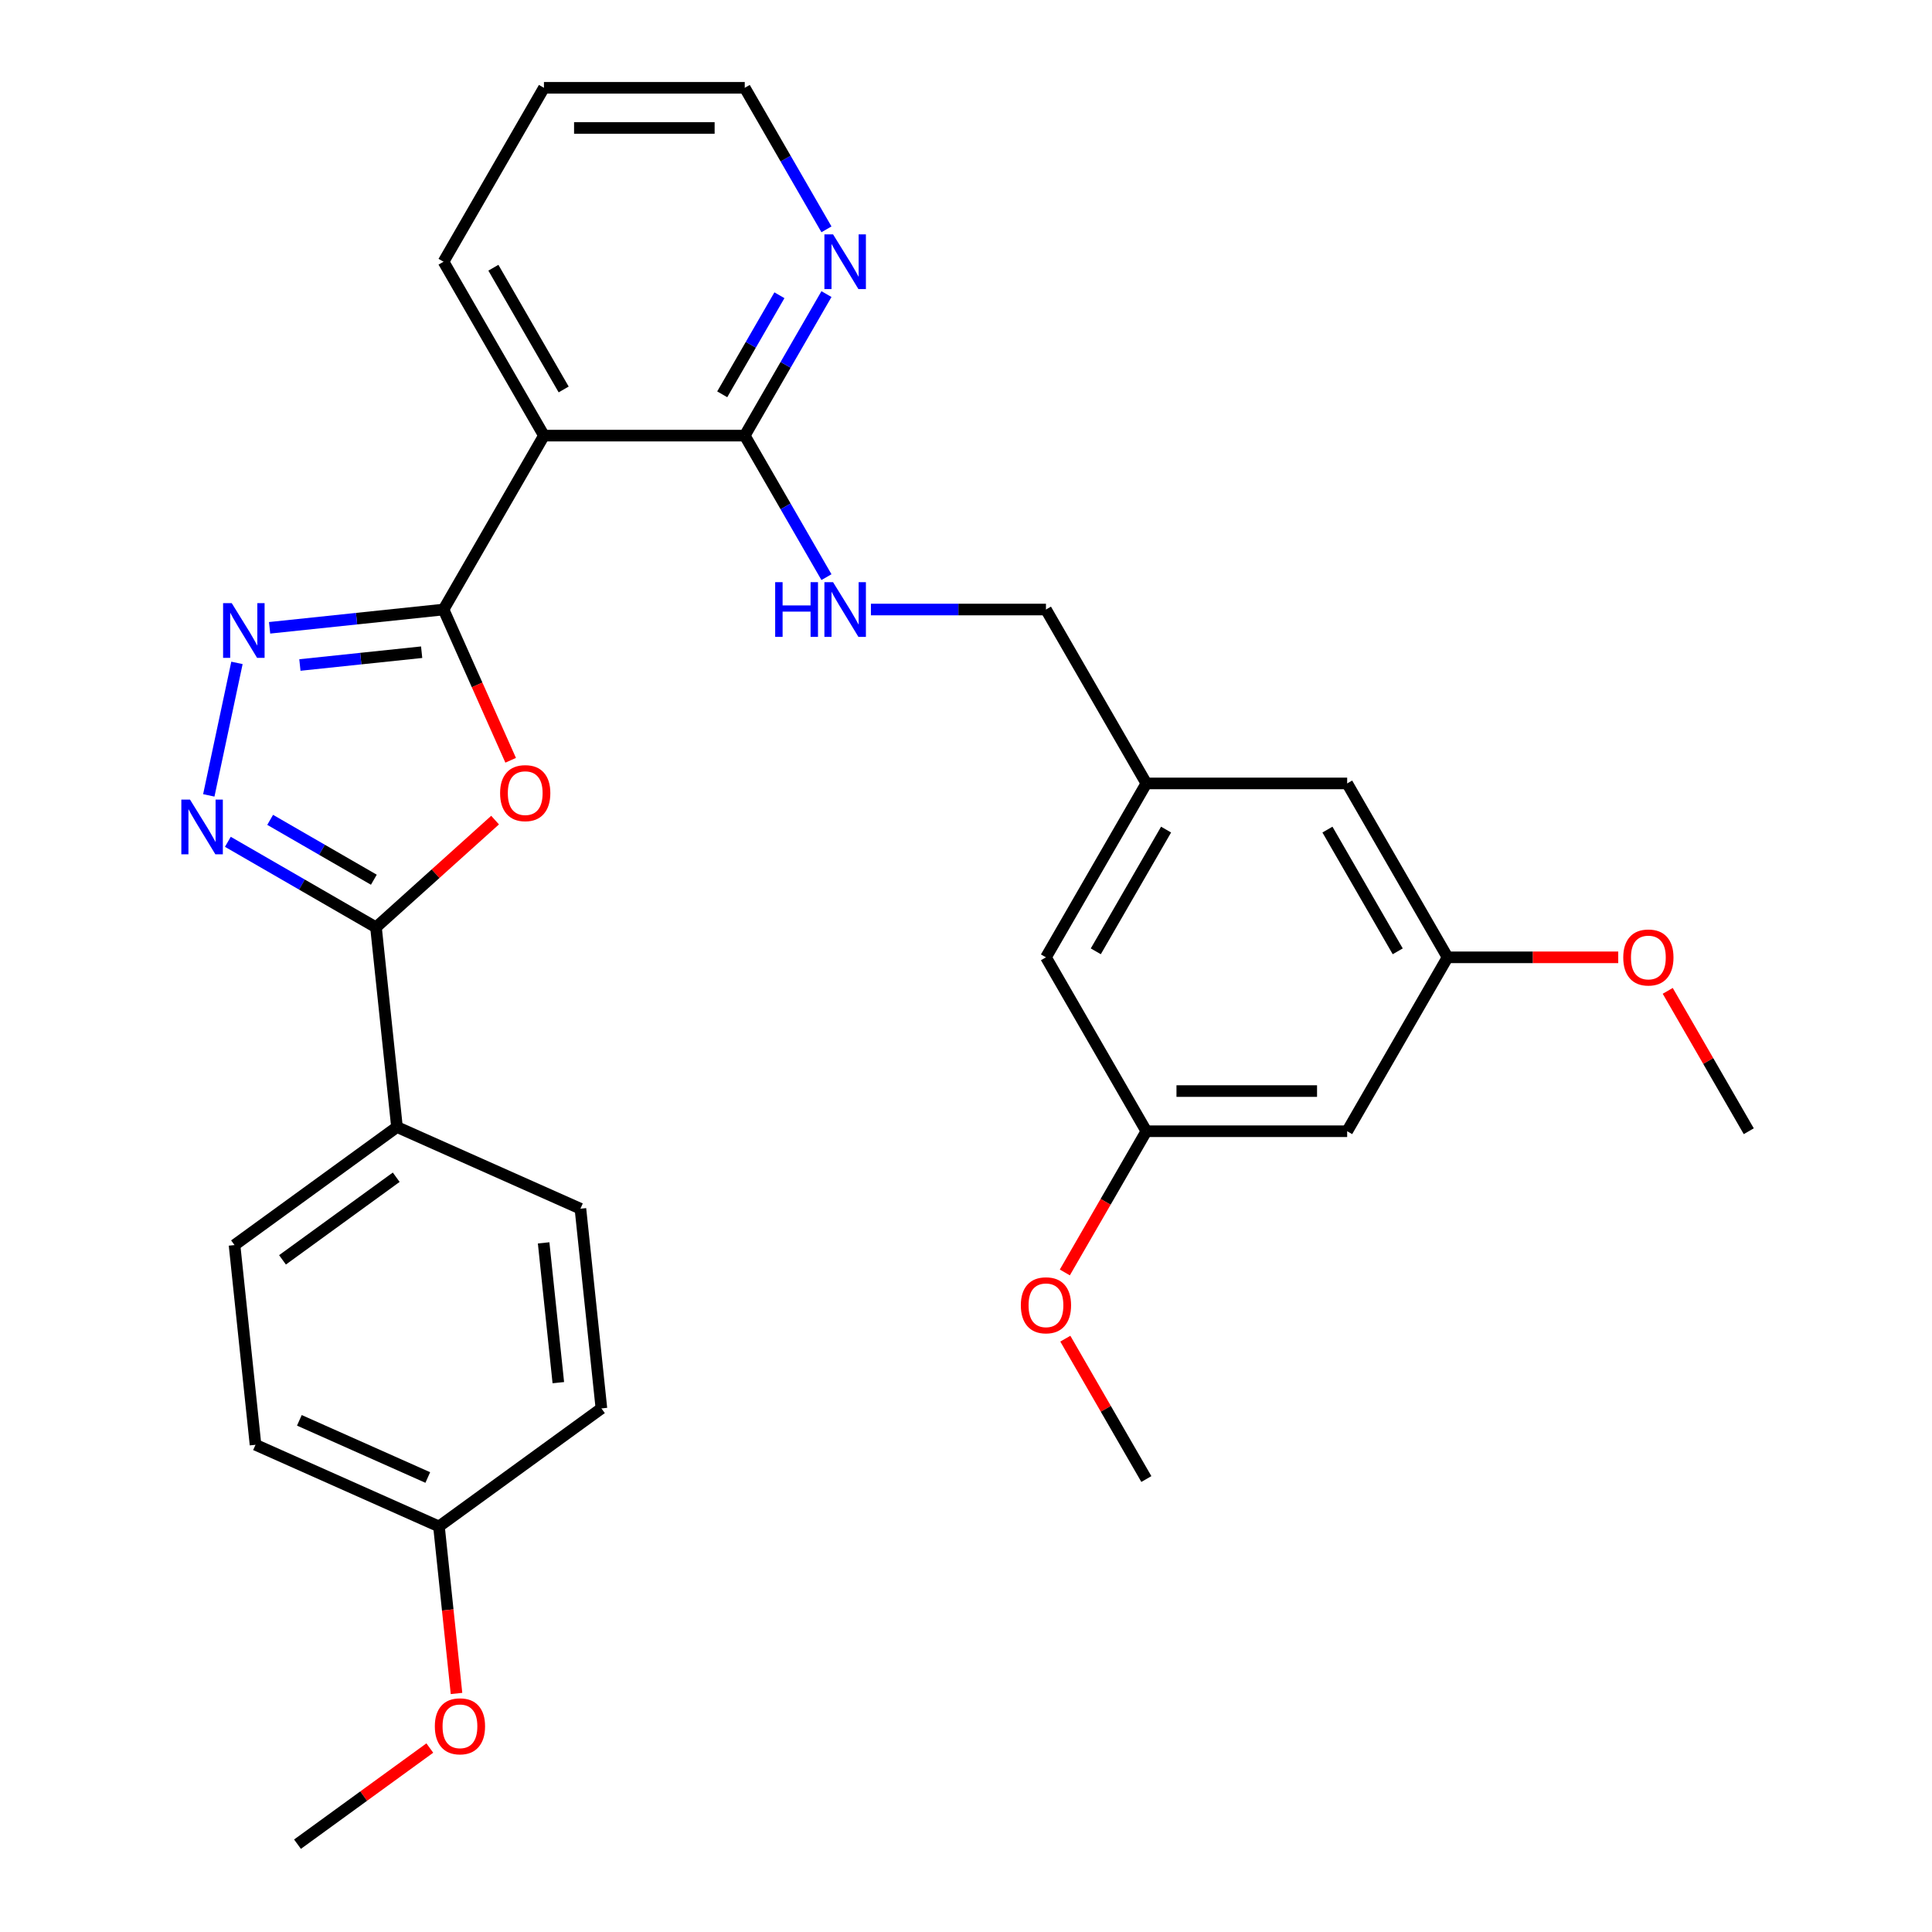 <?xml version='1.0' encoding='iso-8859-1'?>
<svg version='1.1' baseProfile='full'
              xmlns='http://www.w3.org/2000/svg'
                      xmlns:rdkit='http://www.rdkit.org/xml'
                      xmlns:xlink='http://www.w3.org/1999/xlink'
                  xml:space='preserve'
width='1000px' height='1000px' viewBox='0 0 1000 1000'>
<!-- END OF HEADER -->
<rect style='opacity:1.0;fill:#FFFFFF;stroke:none' width='1000' height='1000' x='0' y='0'> </rect>
<path class='bond-0' d='M 229.577,315.489 L 246.948,354.505' style='fill:none;fill-rule:evenodd;stroke:#000000;stroke-width:6px;stroke-linecap:butt;stroke-linejoin:miter;stroke-opacity:1' />
<path class='bond-0' d='M 246.948,354.505 L 264.319,393.521' style='fill:none;fill-rule:evenodd;stroke:#FF0000;stroke-width:6px;stroke-linecap:butt;stroke-linejoin:miter;stroke-opacity:1' />
<path class='bond-1' d='M 229.577,315.489 L 184.563,320.22' style='fill:none;fill-rule:evenodd;stroke:#000000;stroke-width:6px;stroke-linecap:butt;stroke-linejoin:miter;stroke-opacity:1' />
<path class='bond-1' d='M 184.563,320.22 L 139.549,324.951' style='fill:none;fill-rule:evenodd;stroke:#0000FF;stroke-width:6px;stroke-linecap:butt;stroke-linejoin:miter;stroke-opacity:1' />
<path class='bond-1' d='M 218.246,337.581 L 186.736,340.893' style='fill:none;fill-rule:evenodd;stroke:#000000;stroke-width:6px;stroke-linecap:butt;stroke-linejoin:miter;stroke-opacity:1' />
<path class='bond-1' d='M 186.736,340.893 L 155.226,344.205' style='fill:none;fill-rule:evenodd;stroke:#0000FF;stroke-width:6px;stroke-linecap:butt;stroke-linejoin:miter;stroke-opacity:1' />
<path class='bond-4' d='M 229.577,315.489 L 281.545,225.477' style='fill:none;fill-rule:evenodd;stroke:#000000;stroke-width:6px;stroke-linecap:butt;stroke-linejoin:miter;stroke-opacity:1' />
<path class='bond-3' d='M 256.254,424.484 L 225.433,452.235' style='fill:none;fill-rule:evenodd;stroke:#FF0000;stroke-width:6px;stroke-linecap:butt;stroke-linejoin:miter;stroke-opacity:1' />
<path class='bond-3' d='M 225.433,452.235 L 194.612,479.986' style='fill:none;fill-rule:evenodd;stroke:#000000;stroke-width:6px;stroke-linecap:butt;stroke-linejoin:miter;stroke-opacity:1' />
<path class='bond-2' d='M 122.648,343.111 L 108.072,411.688' style='fill:none;fill-rule:evenodd;stroke:#0000FF;stroke-width:6px;stroke-linecap:butt;stroke-linejoin:miter;stroke-opacity:1' />
<path class='bond-30' d='M 117.939,435.719 L 156.276,457.852' style='fill:none;fill-rule:evenodd;stroke:#0000FF;stroke-width:6px;stroke-linecap:butt;stroke-linejoin:miter;stroke-opacity:1' />
<path class='bond-30' d='M 156.276,457.852 L 194.612,479.986' style='fill:none;fill-rule:evenodd;stroke:#000000;stroke-width:6px;stroke-linecap:butt;stroke-linejoin:miter;stroke-opacity:1' />
<path class='bond-30' d='M 139.834,424.357 L 166.67,439.85' style='fill:none;fill-rule:evenodd;stroke:#0000FF;stroke-width:6px;stroke-linecap:butt;stroke-linejoin:miter;stroke-opacity:1' />
<path class='bond-30' d='M 166.67,439.85 L 193.505,455.344' style='fill:none;fill-rule:evenodd;stroke:#000000;stroke-width:6px;stroke-linecap:butt;stroke-linejoin:miter;stroke-opacity:1' />
<path class='bond-7' d='M 194.612,479.986 L 205.477,583.353' style='fill:none;fill-rule:evenodd;stroke:#000000;stroke-width:6px;stroke-linecap:butt;stroke-linejoin:miter;stroke-opacity:1' />
<path class='bond-5' d='M 281.545,225.477 L 385.482,225.477' style='fill:none;fill-rule:evenodd;stroke:#000000;stroke-width:6px;stroke-linecap:butt;stroke-linejoin:miter;stroke-opacity:1' />
<path class='bond-21' d='M 281.545,225.477 L 229.577,135.466' style='fill:none;fill-rule:evenodd;stroke:#000000;stroke-width:6px;stroke-linecap:butt;stroke-linejoin:miter;stroke-opacity:1' />
<path class='bond-21' d='M 291.753,201.582 L 255.375,138.574' style='fill:none;fill-rule:evenodd;stroke:#000000;stroke-width:6px;stroke-linecap:butt;stroke-linejoin:miter;stroke-opacity:1' />
<path class='bond-6' d='M 385.482,225.477 L 406.628,262.104' style='fill:none;fill-rule:evenodd;stroke:#000000;stroke-width:6px;stroke-linecap:butt;stroke-linejoin:miter;stroke-opacity:1' />
<path class='bond-6' d='M 406.628,262.104 L 427.774,298.73' style='fill:none;fill-rule:evenodd;stroke:#0000FF;stroke-width:6px;stroke-linecap:butt;stroke-linejoin:miter;stroke-opacity:1' />
<path class='bond-8' d='M 385.482,225.477 L 406.628,188.851' style='fill:none;fill-rule:evenodd;stroke:#000000;stroke-width:6px;stroke-linecap:butt;stroke-linejoin:miter;stroke-opacity:1' />
<path class='bond-8' d='M 406.628,188.851 L 427.774,152.224' style='fill:none;fill-rule:evenodd;stroke:#0000FF;stroke-width:6px;stroke-linecap:butt;stroke-linejoin:miter;stroke-opacity:1' />
<path class='bond-8' d='M 373.823,204.096 L 388.626,178.457' style='fill:none;fill-rule:evenodd;stroke:#000000;stroke-width:6px;stroke-linecap:butt;stroke-linejoin:miter;stroke-opacity:1' />
<path class='bond-8' d='M 388.626,178.457 L 403.428,152.819' style='fill:none;fill-rule:evenodd;stroke:#0000FF;stroke-width:6px;stroke-linecap:butt;stroke-linejoin:miter;stroke-opacity:1' />
<path class='bond-15' d='M 450.788,315.489 L 496.087,315.489' style='fill:none;fill-rule:evenodd;stroke:#0000FF;stroke-width:6px;stroke-linecap:butt;stroke-linejoin:miter;stroke-opacity:1' />
<path class='bond-15' d='M 496.087,315.489 L 541.386,315.489' style='fill:none;fill-rule:evenodd;stroke:#000000;stroke-width:6px;stroke-linecap:butt;stroke-linejoin:miter;stroke-opacity:1' />
<path class='bond-13' d='M 205.477,583.353 L 121.391,644.445' style='fill:none;fill-rule:evenodd;stroke:#000000;stroke-width:6px;stroke-linecap:butt;stroke-linejoin:miter;stroke-opacity:1' />
<path class='bond-13' d='M 205.082,609.334 L 146.222,652.098' style='fill:none;fill-rule:evenodd;stroke:#000000;stroke-width:6px;stroke-linecap:butt;stroke-linejoin:miter;stroke-opacity:1' />
<path class='bond-14' d='M 205.477,583.353 L 300.427,625.627' style='fill:none;fill-rule:evenodd;stroke:#000000;stroke-width:6px;stroke-linecap:butt;stroke-linejoin:miter;stroke-opacity:1' />
<path class='bond-31' d='M 427.774,118.708 L 406.628,82.081' style='fill:none;fill-rule:evenodd;stroke:#0000FF;stroke-width:6px;stroke-linecap:butt;stroke-linejoin:miter;stroke-opacity:1' />
<path class='bond-31' d='M 406.628,82.081 L 385.482,45.455' style='fill:none;fill-rule:evenodd;stroke:#000000;stroke-width:6px;stroke-linecap:butt;stroke-linejoin:miter;stroke-opacity:1' />
<path class='bond-9' d='M 697.29,585.523 L 593.354,585.523' style='fill:none;fill-rule:evenodd;stroke:#000000;stroke-width:6px;stroke-linecap:butt;stroke-linejoin:miter;stroke-opacity:1' />
<path class='bond-9' d='M 681.7,564.736 L 608.944,564.736' style='fill:none;fill-rule:evenodd;stroke:#000000;stroke-width:6px;stroke-linecap:butt;stroke-linejoin:miter;stroke-opacity:1' />
<path class='bond-33' d='M 697.29,585.523 L 749.258,495.511' style='fill:none;fill-rule:evenodd;stroke:#000000;stroke-width:6px;stroke-linecap:butt;stroke-linejoin:miter;stroke-opacity:1' />
<path class='bond-10' d='M 749.258,495.511 L 697.29,405.5' style='fill:none;fill-rule:evenodd;stroke:#000000;stroke-width:6px;stroke-linecap:butt;stroke-linejoin:miter;stroke-opacity:1' />
<path class='bond-10' d='M 723.461,492.403 L 687.083,429.395' style='fill:none;fill-rule:evenodd;stroke:#000000;stroke-width:6px;stroke-linecap:butt;stroke-linejoin:miter;stroke-opacity:1' />
<path class='bond-22' d='M 749.258,495.511 L 793.427,495.511' style='fill:none;fill-rule:evenodd;stroke:#000000;stroke-width:6px;stroke-linecap:butt;stroke-linejoin:miter;stroke-opacity:1' />
<path class='bond-22' d='M 793.427,495.511 L 837.596,495.511' style='fill:none;fill-rule:evenodd;stroke:#FF0000;stroke-width:6px;stroke-linecap:butt;stroke-linejoin:miter;stroke-opacity:1' />
<path class='bond-11' d='M 593.354,585.523 L 541.386,495.511' style='fill:none;fill-rule:evenodd;stroke:#000000;stroke-width:6px;stroke-linecap:butt;stroke-linejoin:miter;stroke-opacity:1' />
<path class='bond-23' d='M 593.354,585.523 L 572.254,622.069' style='fill:none;fill-rule:evenodd;stroke:#000000;stroke-width:6px;stroke-linecap:butt;stroke-linejoin:miter;stroke-opacity:1' />
<path class='bond-23' d='M 572.254,622.069 L 551.154,658.616' style='fill:none;fill-rule:evenodd;stroke:#FF0000;stroke-width:6px;stroke-linecap:butt;stroke-linejoin:miter;stroke-opacity:1' />
<path class='bond-12' d='M 593.354,405.5 L 541.386,315.489' style='fill:none;fill-rule:evenodd;stroke:#000000;stroke-width:6px;stroke-linecap:butt;stroke-linejoin:miter;stroke-opacity:1' />
<path class='bond-16' d='M 593.354,405.5 L 697.29,405.5' style='fill:none;fill-rule:evenodd;stroke:#000000;stroke-width:6px;stroke-linecap:butt;stroke-linejoin:miter;stroke-opacity:1' />
<path class='bond-17' d='M 593.354,405.5 L 541.386,495.511' style='fill:none;fill-rule:evenodd;stroke:#000000;stroke-width:6px;stroke-linecap:butt;stroke-linejoin:miter;stroke-opacity:1' />
<path class='bond-17' d='M 603.561,429.395 L 567.183,492.403' style='fill:none;fill-rule:evenodd;stroke:#000000;stroke-width:6px;stroke-linecap:butt;stroke-linejoin:miter;stroke-opacity:1' />
<path class='bond-20' d='M 121.391,644.445 L 132.255,747.812' style='fill:none;fill-rule:evenodd;stroke:#000000;stroke-width:6px;stroke-linecap:butt;stroke-linejoin:miter;stroke-opacity:1' />
<path class='bond-19' d='M 300.427,625.627 L 311.291,728.994' style='fill:none;fill-rule:evenodd;stroke:#000000;stroke-width:6px;stroke-linecap:butt;stroke-linejoin:miter;stroke-opacity:1' />
<path class='bond-19' d='M 281.383,643.305 L 288.988,715.662' style='fill:none;fill-rule:evenodd;stroke:#000000;stroke-width:6px;stroke-linecap:butt;stroke-linejoin:miter;stroke-opacity:1' />
<path class='bond-18' d='M 227.205,790.086 L 311.291,728.994' style='fill:none;fill-rule:evenodd;stroke:#000000;stroke-width:6px;stroke-linecap:butt;stroke-linejoin:miter;stroke-opacity:1' />
<path class='bond-24' d='M 227.205,790.086 L 231.748,833.311' style='fill:none;fill-rule:evenodd;stroke:#000000;stroke-width:6px;stroke-linecap:butt;stroke-linejoin:miter;stroke-opacity:1' />
<path class='bond-24' d='M 231.748,833.311 L 236.291,876.535' style='fill:none;fill-rule:evenodd;stroke:#FF0000;stroke-width:6px;stroke-linecap:butt;stroke-linejoin:miter;stroke-opacity:1' />
<path class='bond-32' d='M 227.205,790.086 L 132.255,747.812' style='fill:none;fill-rule:evenodd;stroke:#000000;stroke-width:6px;stroke-linecap:butt;stroke-linejoin:miter;stroke-opacity:1' />
<path class='bond-32' d='M 221.418,764.755 L 154.952,735.163' style='fill:none;fill-rule:evenodd;stroke:#000000;stroke-width:6px;stroke-linecap:butt;stroke-linejoin:miter;stroke-opacity:1' />
<path class='bond-29' d='M 229.577,135.466 L 281.545,45.455' style='fill:none;fill-rule:evenodd;stroke:#000000;stroke-width:6px;stroke-linecap:butt;stroke-linejoin:miter;stroke-opacity:1' />
<path class='bond-27' d='M 863.216,512.87 L 884.19,549.196' style='fill:none;fill-rule:evenodd;stroke:#FF0000;stroke-width:6px;stroke-linecap:butt;stroke-linejoin:miter;stroke-opacity:1' />
<path class='bond-27' d='M 884.19,549.196 L 905.163,585.523' style='fill:none;fill-rule:evenodd;stroke:#000000;stroke-width:6px;stroke-linecap:butt;stroke-linejoin:miter;stroke-opacity:1' />
<path class='bond-26' d='M 551.408,692.893 L 572.381,729.219' style='fill:none;fill-rule:evenodd;stroke:#FF0000;stroke-width:6px;stroke-linecap:butt;stroke-linejoin:miter;stroke-opacity:1' />
<path class='bond-26' d='M 572.381,729.219 L 593.354,765.546' style='fill:none;fill-rule:evenodd;stroke:#000000;stroke-width:6px;stroke-linecap:butt;stroke-linejoin:miter;stroke-opacity:1' />
<path class='bond-28' d='M 222.471,904.786 L 188.227,929.666' style='fill:none;fill-rule:evenodd;stroke:#FF0000;stroke-width:6px;stroke-linecap:butt;stroke-linejoin:miter;stroke-opacity:1' />
<path class='bond-28' d='M 188.227,929.666 L 153.983,954.545' style='fill:none;fill-rule:evenodd;stroke:#000000;stroke-width:6px;stroke-linecap:butt;stroke-linejoin:miter;stroke-opacity:1' />
<path class='bond-25' d='M 385.482,45.455 L 281.545,45.455' style='fill:none;fill-rule:evenodd;stroke:#000000;stroke-width:6px;stroke-linecap:butt;stroke-linejoin:miter;stroke-opacity:1' />
<path class='bond-25' d='M 369.891,66.242 L 297.136,66.242' style='fill:none;fill-rule:evenodd;stroke:#000000;stroke-width:6px;stroke-linecap:butt;stroke-linejoin:miter;stroke-opacity:1' />
<path  class='atom-1' d='M 258.852 410.519
Q 258.852 403.719, 262.212 399.919
Q 265.572 396.119, 271.852 396.119
Q 278.132 396.119, 281.492 399.919
Q 284.852 403.719, 284.852 410.519
Q 284.852 417.399, 281.452 421.319
Q 278.052 425.199, 271.852 425.199
Q 265.612 425.199, 262.212 421.319
Q 258.852 417.439, 258.852 410.519
M 271.852 421.999
Q 276.172 421.999, 278.492 419.119
Q 280.852 416.199, 280.852 410.519
Q 280.852 404.959, 278.492 402.159
Q 276.172 399.319, 271.852 399.319
Q 267.532 399.319, 265.172 402.119
Q 262.852 404.919, 262.852 410.519
Q 262.852 416.239, 265.172 419.119
Q 267.532 421.999, 271.852 421.999
' fill='#FF0000'/>
<path  class='atom-2' d='M 119.951 312.193
L 129.231 327.193
Q 130.151 328.673, 131.631 331.353
Q 133.111 334.033, 133.191 334.193
L 133.191 312.193
L 136.951 312.193
L 136.951 340.513
L 133.071 340.513
L 123.111 324.113
Q 121.951 322.193, 120.711 319.993
Q 119.511 317.793, 119.151 317.113
L 119.151 340.513
L 115.471 340.513
L 115.471 312.193
L 119.951 312.193
' fill='#0000FF'/>
<path  class='atom-3' d='M 98.341 413.858
L 107.621 428.858
Q 108.541 430.338, 110.021 433.018
Q 111.501 435.698, 111.581 435.858
L 111.581 413.858
L 115.341 413.858
L 115.341 442.178
L 111.461 442.178
L 101.501 425.778
Q 100.341 423.858, 99.101 421.658
Q 97.901 419.458, 97.541 418.778
L 97.541 442.178
L 93.861 442.178
L 93.861 413.858
L 98.341 413.858
' fill='#0000FF'/>
<path  class='atom-7' d='M 401.23 301.329
L 405.07 301.329
L 405.07 313.369
L 419.55 313.369
L 419.55 301.329
L 423.39 301.329
L 423.39 329.649
L 419.55 329.649
L 419.55 316.569
L 405.07 316.569
L 405.07 329.649
L 401.23 329.649
L 401.23 301.329
' fill='#0000FF'/>
<path  class='atom-7' d='M 431.19 301.329
L 440.47 316.329
Q 441.39 317.809, 442.87 320.489
Q 444.35 323.169, 444.43 323.329
L 444.43 301.329
L 448.19 301.329
L 448.19 329.649
L 444.31 329.649
L 434.35 313.249
Q 433.19 311.329, 431.95 309.129
Q 430.75 306.929, 430.39 306.249
L 430.39 329.649
L 426.71 329.649
L 426.71 301.329
L 431.19 301.329
' fill='#0000FF'/>
<path  class='atom-9' d='M 431.19 121.306
L 440.47 136.306
Q 441.39 137.786, 442.87 140.466
Q 444.35 143.146, 444.43 143.306
L 444.43 121.306
L 448.19 121.306
L 448.19 149.626
L 444.31 149.626
L 434.35 133.226
Q 433.19 131.306, 431.95 129.106
Q 430.75 126.906, 430.39 126.226
L 430.39 149.626
L 426.71 149.626
L 426.71 121.306
L 431.19 121.306
' fill='#0000FF'/>
<path  class='atom-23' d='M 840.195 495.591
Q 840.195 488.791, 843.555 484.991
Q 846.915 481.191, 853.195 481.191
Q 859.475 481.191, 862.835 484.991
Q 866.195 488.791, 866.195 495.591
Q 866.195 502.471, 862.795 506.391
Q 859.395 510.271, 853.195 510.271
Q 846.955 510.271, 843.555 506.391
Q 840.195 502.511, 840.195 495.591
M 853.195 507.071
Q 857.515 507.071, 859.835 504.191
Q 862.195 501.271, 862.195 495.591
Q 862.195 490.031, 859.835 487.231
Q 857.515 484.391, 853.195 484.391
Q 848.875 484.391, 846.515 487.191
Q 844.195 489.991, 844.195 495.591
Q 844.195 501.311, 846.515 504.191
Q 848.875 507.071, 853.195 507.071
' fill='#FF0000'/>
<path  class='atom-24' d='M 528.386 675.614
Q 528.386 668.814, 531.746 665.014
Q 535.106 661.214, 541.386 661.214
Q 547.666 661.214, 551.026 665.014
Q 554.386 668.814, 554.386 675.614
Q 554.386 682.494, 550.986 686.414
Q 547.586 690.294, 541.386 690.294
Q 535.146 690.294, 531.746 686.414
Q 528.386 682.534, 528.386 675.614
M 541.386 687.094
Q 545.706 687.094, 548.026 684.214
Q 550.386 681.294, 550.386 675.614
Q 550.386 670.054, 548.026 667.254
Q 545.706 664.414, 541.386 664.414
Q 537.066 664.414, 534.706 667.214
Q 532.386 670.014, 532.386 675.614
Q 532.386 681.334, 534.706 684.214
Q 537.066 687.094, 541.386 687.094
' fill='#FF0000'/>
<path  class='atom-25' d='M 225.07 893.533
Q 225.07 886.733, 228.43 882.933
Q 231.79 879.133, 238.07 879.133
Q 244.35 879.133, 247.71 882.933
Q 251.07 886.733, 251.07 893.533
Q 251.07 900.413, 247.67 904.333
Q 244.27 908.213, 238.07 908.213
Q 231.83 908.213, 228.43 904.333
Q 225.07 900.453, 225.07 893.533
M 238.07 905.013
Q 242.39 905.013, 244.71 902.133
Q 247.07 899.213, 247.07 893.533
Q 247.07 887.973, 244.71 885.173
Q 242.39 882.333, 238.07 882.333
Q 233.75 882.333, 231.39 885.133
Q 229.07 887.933, 229.07 893.533
Q 229.07 899.253, 231.39 902.133
Q 233.75 905.013, 238.07 905.013
' fill='#FF0000'/>
</svg>
